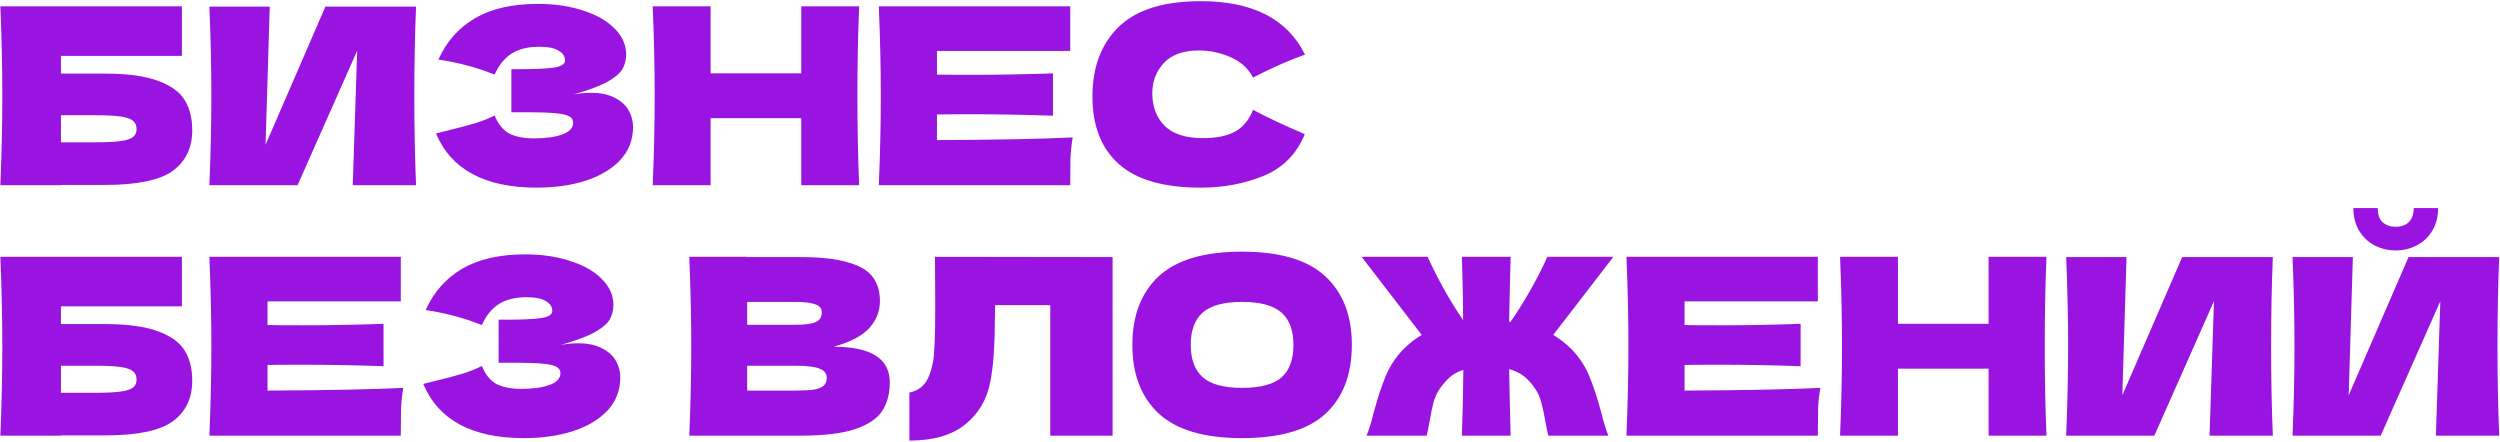 <?xml version="1.0" encoding="UTF-8"?> <svg xmlns="http://www.w3.org/2000/svg" width="2106" height="372" viewBox="0 0 2106 372" fill="none"> <path d="M88.28 62.002C107.232 62.002 122.103 64.008 132.893 68.02C143.683 71.893 151.222 77.288 155.51 84.205C159.798 91.122 161.943 99.629 161.943 109.727C161.943 124.391 156.548 135.734 145.758 143.757C134.968 151.781 115.808 155.792 88.28 155.792H51.345V156H0.3C1.407 129.163 1.96 104.056 1.96 80.677C1.96 57.299 1.407 32.192 0.3 5.355H153.228V47.062H51.345V62.002H88.28ZM79.98 119.895C89.525 119.895 96.718 119.549 101.56 118.857C106.54 118.166 109.998 117.059 111.935 115.537C114.01 114.016 115.048 111.733 115.048 108.69C115.048 105.647 114.01 103.295 111.935 101.635C109.86 99.975 106.333 98.799 101.353 98.108C96.373 97.416 89.248 97.07 79.98 97.07H51.345V119.895H79.98ZM227.229 5.562L223.701 121.97L274.124 5.562H350.484C349.515 28.941 349.031 53.979 349.031 80.677C349.031 107.514 349.515 132.622 350.484 156H297.156L300.891 42.705L250.676 156H176.391C177.498 129.163 178.051 104.056 178.051 80.677C178.051 57.438 177.498 32.399 176.391 5.562H227.229ZM482.857 79.64C487.837 78.672 492.748 78.188 497.59 78.188C506.028 78.188 512.876 79.64 518.132 82.545C523.527 85.312 527.401 88.908 529.752 93.335C532.104 97.623 533.28 102.119 533.28 106.822C533.28 117.751 529.683 127.088 522.49 134.835C515.297 142.443 505.544 148.253 493.232 152.265C480.921 156.138 467.226 158.075 452.147 158.075C408.434 158.075 380.145 142.858 367.28 112.425L378.9 109.52C387.477 107.445 394.739 105.508 400.687 103.71C406.774 101.773 412.1 99.629 416.665 97.278C419.432 104.194 423.374 109.174 428.492 112.217C433.749 115.122 440.942 116.575 450.072 116.575C459.756 116.575 467.641 115.468 473.727 113.255C479.814 111.042 482.857 107.722 482.857 103.295C482.857 100.943 481.682 99.145 479.33 97.9C476.978 96.655 473.243 95.825 468.125 95.41C463.007 94.857 455.813 94.58 446.545 94.58H430.775V58.267H440.32C450.833 58.267 459.41 57.852 466.05 57.023C472.69 56.054 476.01 54.048 476.01 51.005C476.01 47.547 474.212 44.78 470.615 42.705C467.157 40.492 461.692 39.385 454.222 39.385C444.539 39.385 436.654 41.391 430.567 45.403C424.619 49.414 419.985 55.224 416.665 62.833C401.863 56.884 386.093 52.665 369.355 50.175C375.995 35.235 386.162 23.684 399.857 15.523C413.691 7.361 431.467 3.28 453.185 3.28C467.295 3.28 479.952 5.147 491.157 8.882C502.501 12.479 511.354 17.528 517.717 24.03C524.219 30.532 527.47 37.794 527.47 45.818C527.47 50.521 526.363 54.74 524.15 58.475C521.937 62.072 517.579 65.668 511.077 69.265C504.576 72.723 495.169 76.182 482.857 79.64ZM723.736 5.355C722.767 28.733 722.283 53.841 722.283 80.677C722.283 107.514 722.767 132.622 723.736 156H674.973V99.56H598.613V156H549.851C550.957 129.163 551.511 104.056 551.511 80.677C551.511 57.299 550.957 32.192 549.851 5.355H598.613V61.795H674.973V5.355H723.736ZM789.299 118.027C841.866 117.751 879.977 116.99 903.632 115.745C902.663 121.417 902.041 127.296 901.764 133.382C901.626 139.331 901.557 146.87 901.557 156H740.329C741.436 129.163 741.989 104.056 741.989 80.677C741.989 57.299 741.436 32.192 740.329 5.355H901.557V42.913H789.299V62.833C795.939 62.971 805.761 63.04 818.764 63.04C840.759 63.04 863.515 62.625 887.032 61.795V97.485C863.515 96.655 840.759 96.24 818.764 96.24C805.761 96.24 795.939 96.309 789.299 96.448V118.027ZM1011.57 158.075C980.307 158.075 957.275 151.435 942.473 138.155C927.672 124.875 920.271 105.923 920.271 81.3C920.271 56.538 927.672 36.964 942.473 22.578C957.275 8.191 980.307 0.997 1011.57 0.997C1055.28 0.997 1084.54 16.007 1099.34 46.025C1086.89 50.313 1072.3 56.746 1055.56 65.323C1051.55 57.576 1045.19 51.835 1036.47 48.1C1027.89 44.365 1019.11 42.498 1010.12 42.498C996.838 42.498 986.947 46.025 980.446 53.08C973.944 59.997 970.693 68.573 970.693 78.81C970.693 89.877 974.152 98.938 981.068 105.992C988.123 112.909 998.844 116.367 1013.23 116.367C1024.71 116.367 1033.84 114.5 1040.62 110.765C1047.4 106.892 1052.38 100.805 1055.56 92.505C1066.9 98.592 1081.43 105.439 1099.14 113.047C1092.22 129.786 1080.67 141.475 1064.48 148.115C1048.3 154.755 1030.66 158.075 1011.57 158.075ZM88.28 273.002C107.232 273.002 122.103 275.008 132.893 279.02C143.683 282.893 151.222 288.288 155.51 295.205C159.798 302.122 161.943 310.629 161.943 320.727C161.943 335.391 156.548 346.734 145.758 354.757C134.968 362.781 115.808 366.792 88.28 366.792H51.345V367H0.3C1.407 340.163 1.96 315.056 1.96 291.677C1.96 268.299 1.407 243.192 0.3 216.355H153.228V258.062H51.345V273.002H88.28ZM79.98 330.895C89.525 330.895 96.718 330.549 101.56 329.857C106.54 329.166 109.998 328.059 111.935 326.537C114.01 325.016 115.048 322.733 115.048 319.69C115.048 316.647 114.01 314.295 111.935 312.635C109.86 310.975 106.333 309.799 101.353 309.107C96.373 308.416 89.248 308.07 79.98 308.07H51.345V330.895H79.98ZM225.361 329.027C277.928 328.751 316.039 327.99 339.694 326.745C338.725 332.417 338.103 338.296 337.826 344.382C337.688 350.331 337.619 357.87 337.619 367H176.391C177.498 340.163 178.051 315.056 178.051 291.677C178.051 268.299 177.498 243.192 176.391 216.355H337.619V253.912H225.361V273.832C232.001 273.971 241.823 274.04 254.826 274.04C276.821 274.04 299.577 273.625 323.094 272.795V308.485C299.577 307.655 276.821 307.24 254.826 307.24C241.823 307.24 232.001 307.309 225.361 307.447V329.027ZM472.118 290.64C477.098 289.672 482.009 289.187 486.85 289.187C495.289 289.187 502.136 290.64 507.393 293.545C512.788 296.312 516.661 299.908 519.013 304.335C521.364 308.623 522.54 313.119 522.54 317.822C522.54 328.751 518.944 338.088 511.75 345.835C504.557 353.443 494.804 359.253 482.493 363.265C470.181 367.138 456.486 369.075 441.408 369.075C397.694 369.075 369.405 353.858 356.54 323.425L368.16 320.52C376.737 318.445 383.999 316.508 389.948 314.71C396.034 312.773 401.36 310.629 405.925 308.277C408.692 315.194 412.634 320.174 417.753 323.217C423.009 326.122 430.203 327.575 439.333 327.575C449.016 327.575 456.901 326.468 462.988 324.255C469.074 322.042 472.118 318.722 472.118 314.295C472.118 311.943 470.942 310.145 468.59 308.9C466.239 307.655 462.504 306.825 457.385 306.41C452.267 305.857 445.074 305.58 435.805 305.58H420.035V269.267H429.58C440.094 269.267 448.67 268.852 455.31 268.022C461.95 267.054 465.27 265.048 465.27 262.005C465.27 258.547 463.472 255.78 459.875 253.705C456.417 251.492 450.953 250.385 443.483 250.385C433.799 250.385 425.914 252.391 419.828 256.402C413.879 260.414 409.245 266.224 405.925 273.832C391.124 267.884 375.354 263.665 358.615 261.175C365.255 246.235 375.423 234.684 389.118 226.522C402.951 218.361 420.727 214.28 442.445 214.28C456.555 214.28 469.213 216.147 480.418 219.882C491.761 223.479 500.614 228.528 506.978 235.03C513.479 241.532 516.73 248.794 516.73 256.817C516.73 261.521 515.624 265.74 513.41 269.475C511.197 273.072 506.839 276.668 500.338 280.265C493.836 283.723 484.429 287.182 472.118 290.64ZM702.247 292.092C733.787 292.092 749.557 302.122 749.557 322.18C749.557 331.587 747.412 339.61 743.124 346.25C738.836 352.752 731.158 357.87 720.092 361.605C709.025 365.202 693.67 367 674.027 367H580.652C581.758 340.163 582.312 315.056 582.312 291.677C582.312 268.299 581.758 243.192 580.652 216.355H629.414V216.562H673.612C690.765 216.562 704.252 218.015 714.074 220.92C724.034 223.687 731.02 227.767 735.032 233.162C739.182 238.557 741.257 245.405 741.257 253.705C741.257 262.143 738.282 269.682 732.334 276.322C726.524 282.824 716.495 288.081 702.247 292.092ZM629.414 254.327V273.625H669.254C677.831 273.625 683.779 272.864 687.099 271.342C690.557 269.821 692.287 267.054 692.287 263.042C692.287 259.861 690.488 257.647 686.892 256.402C683.433 255.019 677.554 254.327 669.254 254.327H629.414ZM669.254 329.027C676.447 329.027 681.912 328.751 685.647 328.197C689.52 327.506 692.287 326.399 693.947 324.877C695.607 323.217 696.437 321.004 696.437 318.237C696.437 314.641 694.431 312.082 690.419 310.56C686.546 308.9 679.491 308.07 669.254 308.07H629.414V329.027H669.254ZM937.252 367H884.754V257.025H838.274L838.067 269.06C838.067 279.573 837.79 288.842 837.237 296.865C836.822 304.75 835.853 312.842 834.332 321.142C831.565 336.221 824.51 348.325 813.167 357.455C801.962 366.585 786.261 371.15 766.064 371.15V330.687C771.459 329.581 775.678 327.16 778.722 323.425C781.903 319.552 784.324 313.396 785.984 304.957C787.229 298.179 787.852 282.755 787.852 258.685L787.644 216.355L937.252 216.562V367ZM1046.25 369.075C1014.57 369.075 991.258 362.227 976.318 348.532C961.378 334.699 953.908 315.332 953.908 290.432C953.908 265.809 961.309 246.581 976.111 232.747C991.051 218.914 1014.43 211.997 1046.25 211.997C1078.2 211.997 1101.58 218.914 1116.38 232.747C1131.32 246.581 1138.79 265.809 1138.79 290.432C1138.79 315.471 1131.39 334.837 1116.59 348.532C1101.79 362.227 1078.34 369.075 1046.25 369.075ZM1046.25 326.745C1061.6 326.745 1072.67 323.84 1079.45 318.03C1086.22 312.082 1089.61 302.882 1089.61 290.432C1089.61 278.259 1086.22 269.198 1079.45 263.25C1072.67 257.302 1061.6 254.327 1046.25 254.327C1031.03 254.327 1020.03 257.302 1013.25 263.25C1006.48 269.198 1003.09 278.259 1003.09 290.432C1003.09 302.744 1006.48 311.874 1013.25 317.822C1020.03 323.771 1031.03 326.745 1046.25 326.745ZM1308.46 282.132C1314.27 285.591 1319.67 289.879 1324.65 294.997C1330.87 301.637 1335.65 309.038 1338.97 317.2C1342.29 325.223 1345.54 335.114 1348.72 346.872C1350.93 355.864 1353.01 362.573 1354.94 367H1304.31C1303.9 365.755 1303.07 361.743 1301.82 354.965C1300.72 348.463 1299.54 343.068 1298.3 338.78C1297.19 334.492 1295.53 330.757 1293.32 327.575C1290.27 323.01 1287.02 319.413 1283.56 316.785C1280.11 314.157 1276.03 312.22 1271.32 310.975C1271.6 329.65 1272.01 348.325 1272.57 367H1231.48C1232.17 348.463 1232.59 329.996 1232.73 311.597C1228.58 312.842 1224.91 314.779 1221.73 317.407C1218.69 320.036 1215.71 323.425 1212.81 327.575C1210.59 330.757 1208.86 334.492 1207.62 338.78C1206.51 343.068 1205.41 348.463 1204.3 354.965C1203.05 361.743 1202.22 365.755 1201.81 367H1151.18C1153.12 362.573 1155.19 355.864 1157.4 346.872C1160.59 335.114 1163.84 325.223 1167.16 317.2C1170.48 309.038 1175.25 301.637 1181.47 294.997C1186.45 289.879 1191.85 285.591 1197.66 282.132L1147.03 216.355H1202.64C1206.37 224.655 1210.87 233.577 1216.13 243.122C1221.38 252.529 1226.85 261.382 1232.52 269.682C1232.52 253.912 1232.17 236.137 1231.48 216.355H1272.57C1272.01 234.615 1271.6 252.875 1271.32 271.135C1271.88 271.135 1272.22 271.204 1272.36 271.342C1278.17 262.904 1283.84 253.843 1289.37 244.16C1294.91 234.338 1299.61 225.07 1303.48 216.355H1359.09L1308.46 282.132ZM1419.09 329.027C1471.66 328.751 1509.77 327.99 1533.43 326.745C1532.46 332.417 1531.84 338.296 1531.56 344.382C1531.42 350.331 1531.35 357.87 1531.35 367H1370.12C1371.23 340.163 1371.78 315.056 1371.78 291.677C1371.78 268.299 1371.23 243.192 1370.12 216.355H1531.35V253.912H1419.09V273.832C1425.73 273.971 1435.56 274.04 1448.56 274.04C1470.55 274.04 1493.31 273.625 1516.83 272.795V308.485C1493.31 307.655 1470.55 307.24 1448.56 307.24C1435.56 307.24 1425.73 307.309 1419.09 307.447V329.027ZM1723.95 216.355C1722.98 239.733 1722.5 264.841 1722.5 291.677C1722.5 318.514 1722.98 343.622 1723.95 367H1675.19V310.56H1598.83V367H1550.07C1551.17 340.163 1551.73 315.056 1551.73 291.677C1551.73 268.299 1551.17 243.192 1550.07 216.355H1598.83V272.795H1675.19V216.355H1723.95ZM1791.38 216.562L1787.85 332.97L1838.28 216.562H1914.64C1913.67 239.941 1913.18 264.979 1913.18 291.677C1913.18 318.514 1913.67 343.622 1914.64 367H1861.31L1865.04 253.705L1814.83 367H1740.54C1741.65 340.163 1742.2 315.056 1742.2 291.677C1742.2 268.437 1741.65 243.399 1740.54 216.562H1791.38ZM2018.17 210.96C2011.67 210.96 2005.65 209.507 2000.12 206.602C1994.72 203.697 1990.43 199.547 1987.25 194.152C1984.07 188.757 1982.48 182.463 1982.48 175.27H2003.02C2003.02 180.665 2004.4 184.677 2007.17 187.305C2010.08 189.795 2013.74 191.04 2018.17 191.04C2022.59 191.04 2026.19 189.795 2028.96 187.305C2031.86 184.677 2033.32 180.665 2033.32 175.27H2053.86C2053.86 182.463 2052.27 188.757 2049.09 194.152C2045.9 199.547 2041.55 203.697 2036.01 206.602C2030.62 209.507 2024.67 210.96 2018.17 210.96ZM1982.06 216.562L1978.54 332.97L2028.96 216.562H2105.32C2104.35 239.941 2103.87 264.979 2103.87 291.677C2103.87 318.514 2104.35 343.622 2105.32 367H2051.99L2055.73 253.705L2005.51 367H1931.23C1932.33 340.163 1932.89 315.056 1932.89 291.677C1932.89 268.437 1932.33 243.399 1931.23 216.562H1982.06Z" fill="#9913E1"></path> </svg> 